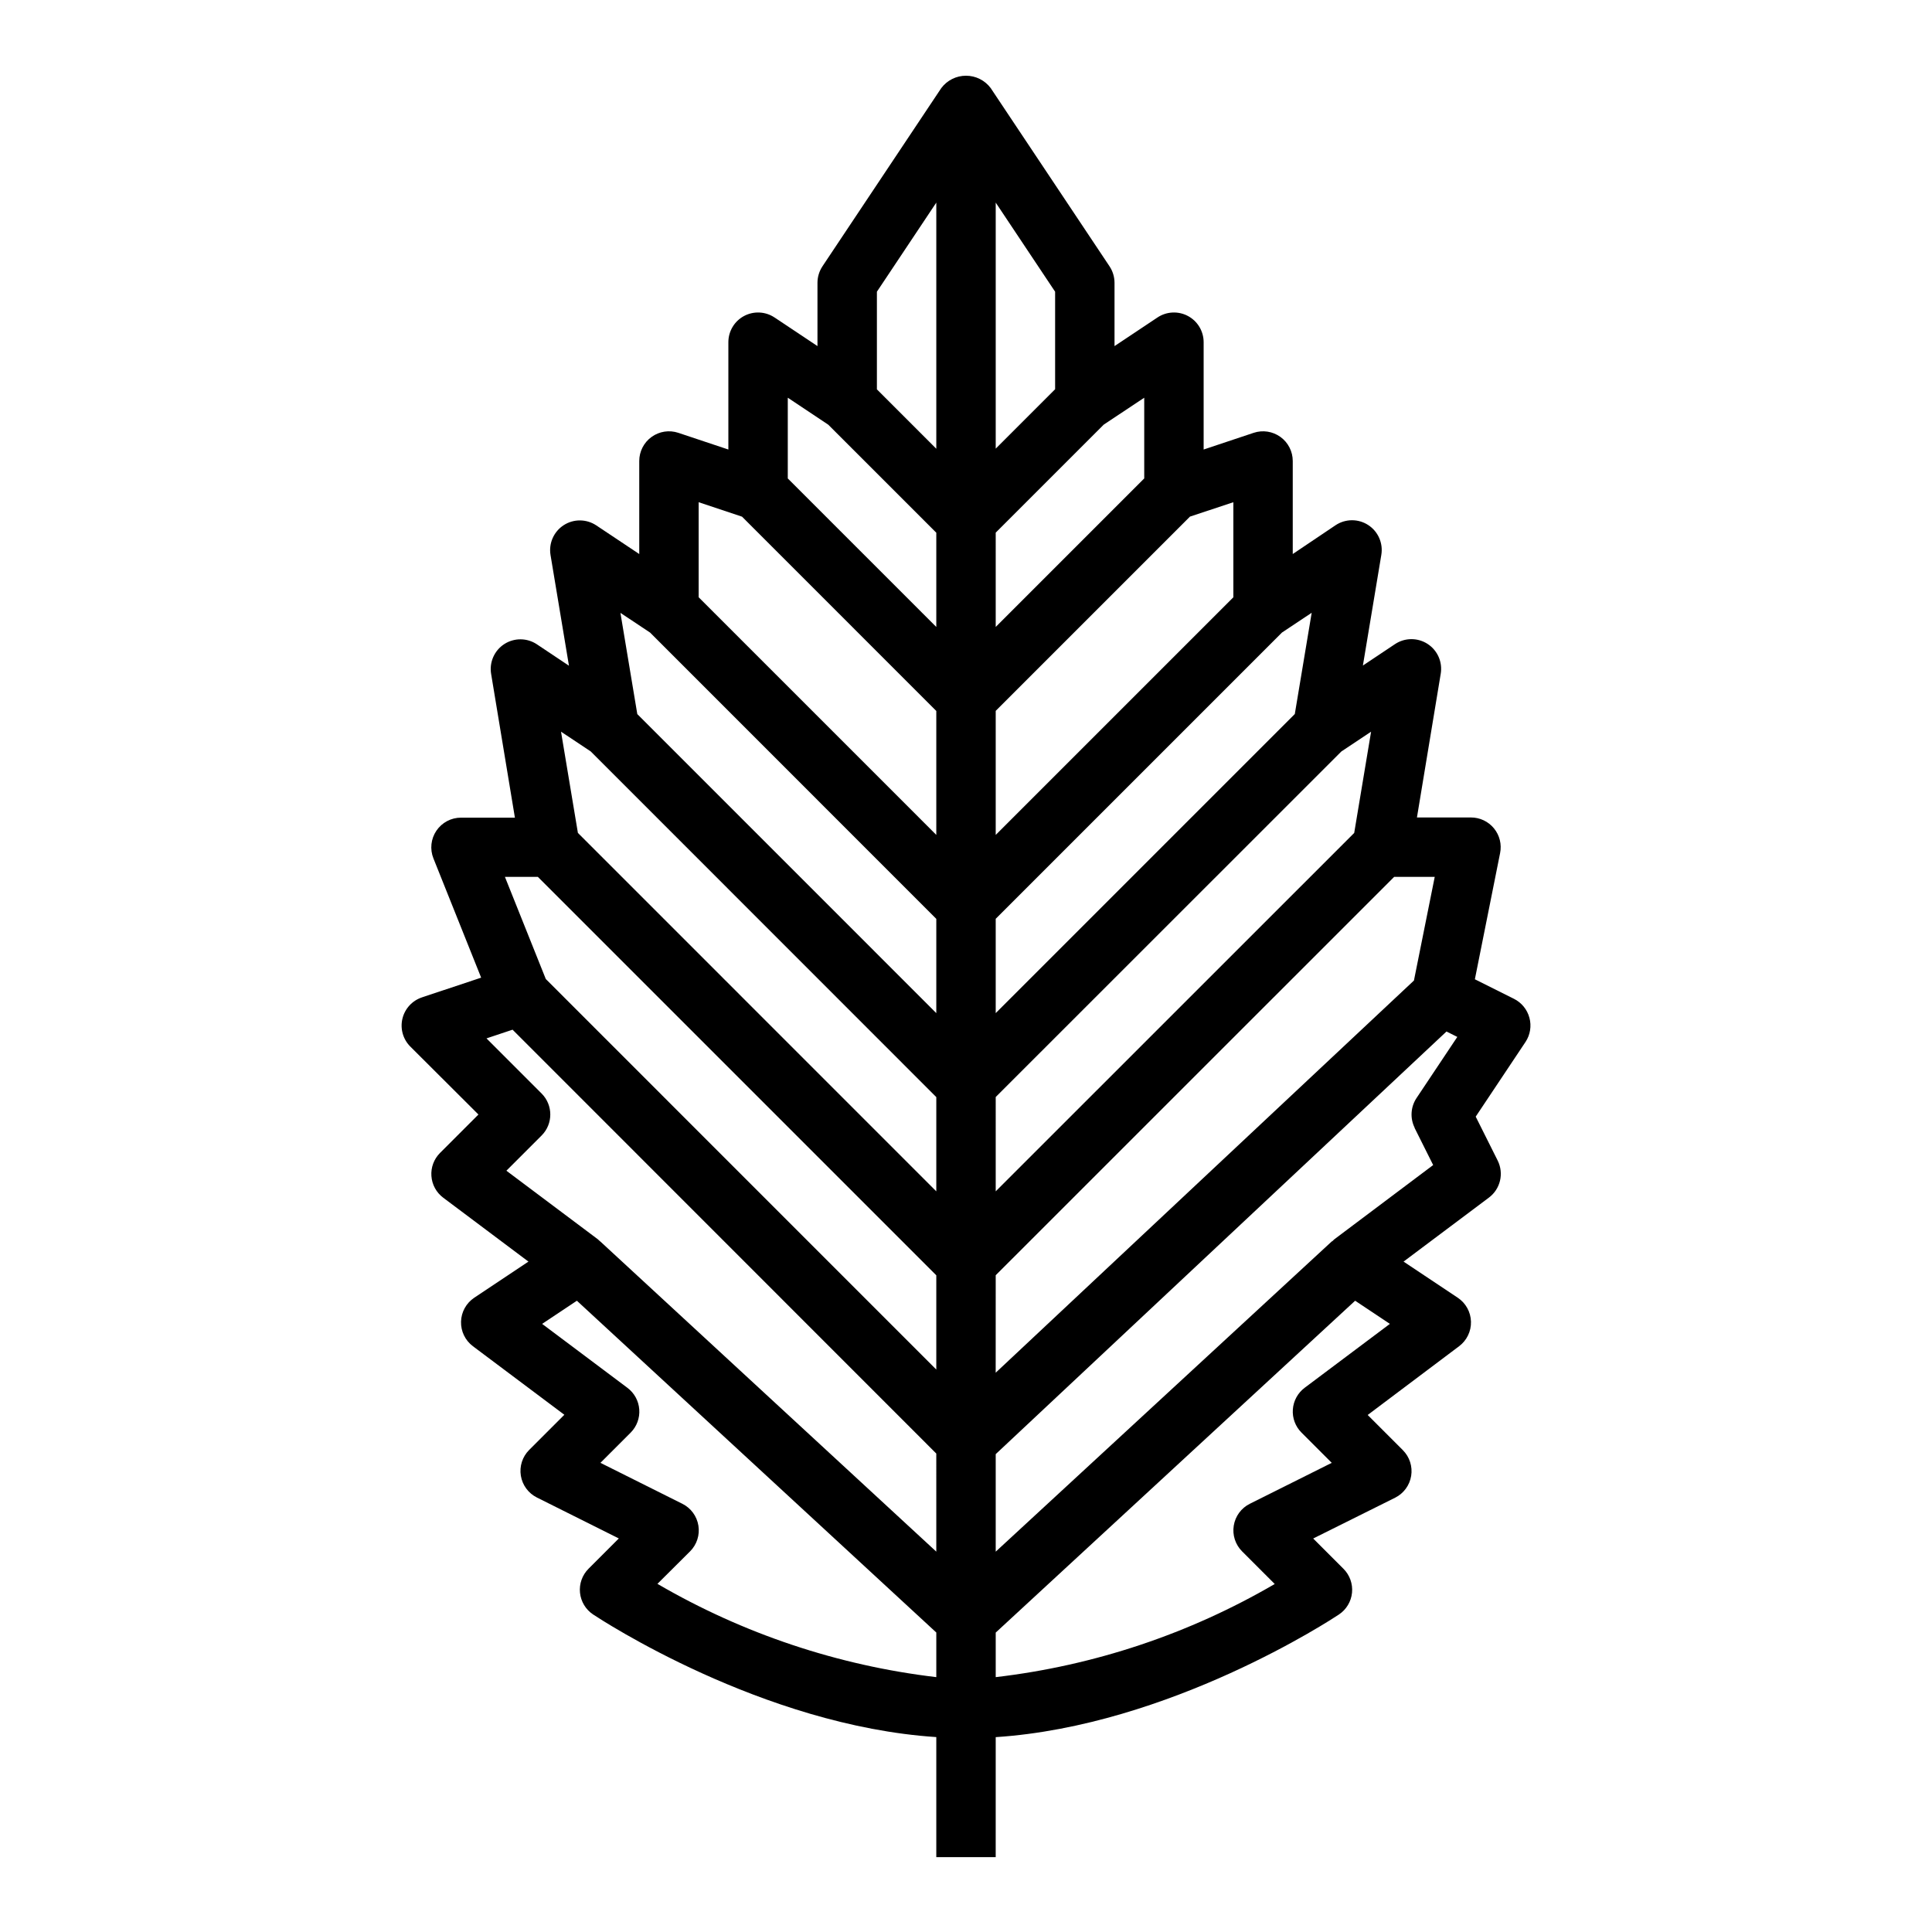 <?xml version="1.0" encoding="UTF-8"?>
<!-- Uploaded to: ICON Repo, www.iconrepo.com, Generator: ICON Repo Mixer Tools -->
<svg fill="#000000" width="800px" height="800px" version="1.1" viewBox="144 144 512 512" xmlns="http://www.w3.org/2000/svg">
 <path d="m549.31 413.72c-0.582-2.184-2.074-4.012-4.094-5.023l-10.359-5.18 6.684-33.43c0.473-2.316-0.121-4.723-1.617-6.555s-3.734-2.894-6.098-2.894h-14.32l6.297-38.062v0.004c0.531-3.102-0.836-6.219-3.473-7.93-2.641-1.711-6.043-1.688-8.656 0.059l-8.492 5.668 4.879-29.309c0.527-3.102-0.84-6.219-3.477-7.93-2.637-1.711-6.039-1.688-8.656 0.059l-11.336 7.625v-24.645c0-2.531-1.215-4.91-3.266-6.387-2.055-1.48-4.691-1.887-7.094-1.086l-13.254 4.426v-28.441c0-2.906-1.602-5.574-4.16-6.945-2.559-1.367-5.668-1.219-8.082 0.395l-11.375 7.582v-16.777c-0.004-1.555-0.465-3.074-1.324-4.367l-31.488-47.23v-0.004c-1.543-2.062-3.969-3.277-6.547-3.277s-5.008 1.215-6.551 3.277l-31.488 47.23v0.004c-0.859 1.293-1.32 2.812-1.324 4.367v16.773l-11.375-7.582v0.004c-2.414-1.613-5.519-1.762-8.082-0.395-2.559 1.371-4.156 4.039-4.156 6.945v28.441l-13.258-4.426c-2.402-0.801-5.039-0.395-7.09 1.086-2.055 1.477-3.269 3.856-3.269 6.387v24.648l-11.375-7.582c-2.617-1.746-6.019-1.77-8.656-0.059-2.637 1.711-4.004 4.828-3.477 7.93l4.879 29.309-8.492-5.668h0.004c-2.617-1.746-6.019-1.77-8.66-0.059-2.637 1.711-4 4.828-3.473 7.93l6.297 38.062h-14.277c-2.617-0.004-5.059 1.293-6.527 3.457-1.465 2.164-1.762 4.914-0.789 7.34l12.648 31.605-15.695 5.227 0.004 0.004c-2.59 0.859-4.547 3.004-5.176 5.66s0.164 5.445 2.098 7.375l18.051 18.004-10.18 10.18c-1.613 1.613-2.449 3.848-2.285 6.121 0.16 2.277 1.301 4.371 3.125 5.738l22.594 16.941-14.367 9.574c-2.125 1.418-3.43 3.777-3.5 6.332-0.07 2.555 1.102 4.981 3.148 6.516l24.23 18.168-9.328 9.328c-1.785 1.789-2.602 4.324-2.199 6.82 0.406 2.492 1.984 4.641 4.242 5.773l21.719 10.855-8.023 8.023h0.004c-1.668 1.668-2.5 3.992-2.269 6.34 0.234 2.348 1.504 4.465 3.465 5.773 1.906 1.266 44.793 29.48 90.961 32.504v31.812h15.742l0.004-31.797c46.168-3.023 89.055-31.234 90.961-32.504 1.961-1.309 3.234-3.426 3.465-5.773 0.23-2.348-0.602-4.672-2.269-6.34l-8.023-8.023 21.723-10.816c2.258-1.133 3.836-3.277 4.242-5.773 0.406-2.492-0.414-5.031-2.195-6.82l-9.328-9.328 24.23-18.223c2.043-1.535 3.215-3.961 3.144-6.516-0.07-2.555-1.375-4.914-3.5-6.332l-14.367-9.574 22.594-16.941c3.059-2.269 4.051-6.402 2.359-9.816l-5.832-11.66 13.211-19.812v0.004c1.242-1.887 1.613-4.215 1.023-6.394zm-157.18 174.74c-26.066-3.086-51.223-11.504-73.902-24.723l8.66-8.621c1.785-1.789 2.602-4.328 2.195-6.82-0.406-2.496-1.984-4.644-4.242-5.773l-21.719-10.855 8.023-8.023c1.609-1.617 2.434-3.856 2.266-6.133-0.168-2.277-1.316-4.367-3.148-5.731l-22.594-16.941 9.211-6.133 95.25 87.926zm0-33.258-89.117-82.27v0.047c-0.203-0.18-0.371-0.395-0.582-0.559l-24.23-18.168 9.328-9.328c3.074-3.074 3.074-8.059 0-11.133l-14.602-14.609 6.91-2.305 112.29 112.33zm0-48.254-103.49-103.5-10.832-27.07h8.73l105.59 105.59zm0-47.23-94.98-94.988-4.473-26.828 7.871 5.234 91.582 91.609zm0-47.23-79.238-79.246-4.473-26.828 7.871 5.234 75.84 75.863zm0-47.23-62.977-62.977v-25.191l11.492 3.832 51.484 51.488zm0-55.105-39.359-39.359v-21.395l10.73 7.148 28.629 28.629zm0-47.23-15.742-15.742v-25.875l15.742-23.617zm15.746-65.234 15.742 23.617v25.844l-15.742 15.742zm0 87.465 28.629-28.629 10.73-7.125v21.387l-39.359 39.359zm0 47.23 51.484-51.484 11.492-3.805v25.191l-62.977 62.977zm0 55.105 75.863-75.863 7.871-5.234-4.473 26.828-79.262 79.266zm0 47.23 91.605-91.578 7.871-5.234-4.473 26.828-95.004 94.98zm0 47.23 105.59-105.57h10.754l-5.512 27.473-110.84 103.93zm81.867 29.832c-1.824 1.371-2.965 3.465-3.125 5.738-0.164 2.277 0.672 4.512 2.285 6.125l8.023 8.023-21.719 10.855h-0.004c-2.258 1.129-3.836 3.277-4.242 5.773-0.406 2.492 0.414 5.031 2.195 6.82l8.66 8.66c-22.684 13.23-47.859 21.633-73.941 24.684v-11.809l95.25-87.945 9.211 6.133zm29.125-68.902 4.938 9.871-26.188 19.672c-0.211 0.164-0.379 0.379-0.582 0.559l-0.039-0.047-89.121 82.27v-25.844l119.46-112 2.867 1.434-10.801 16.191c-1.57 2.352-1.758 5.363-0.496 7.891z"/>
</svg>